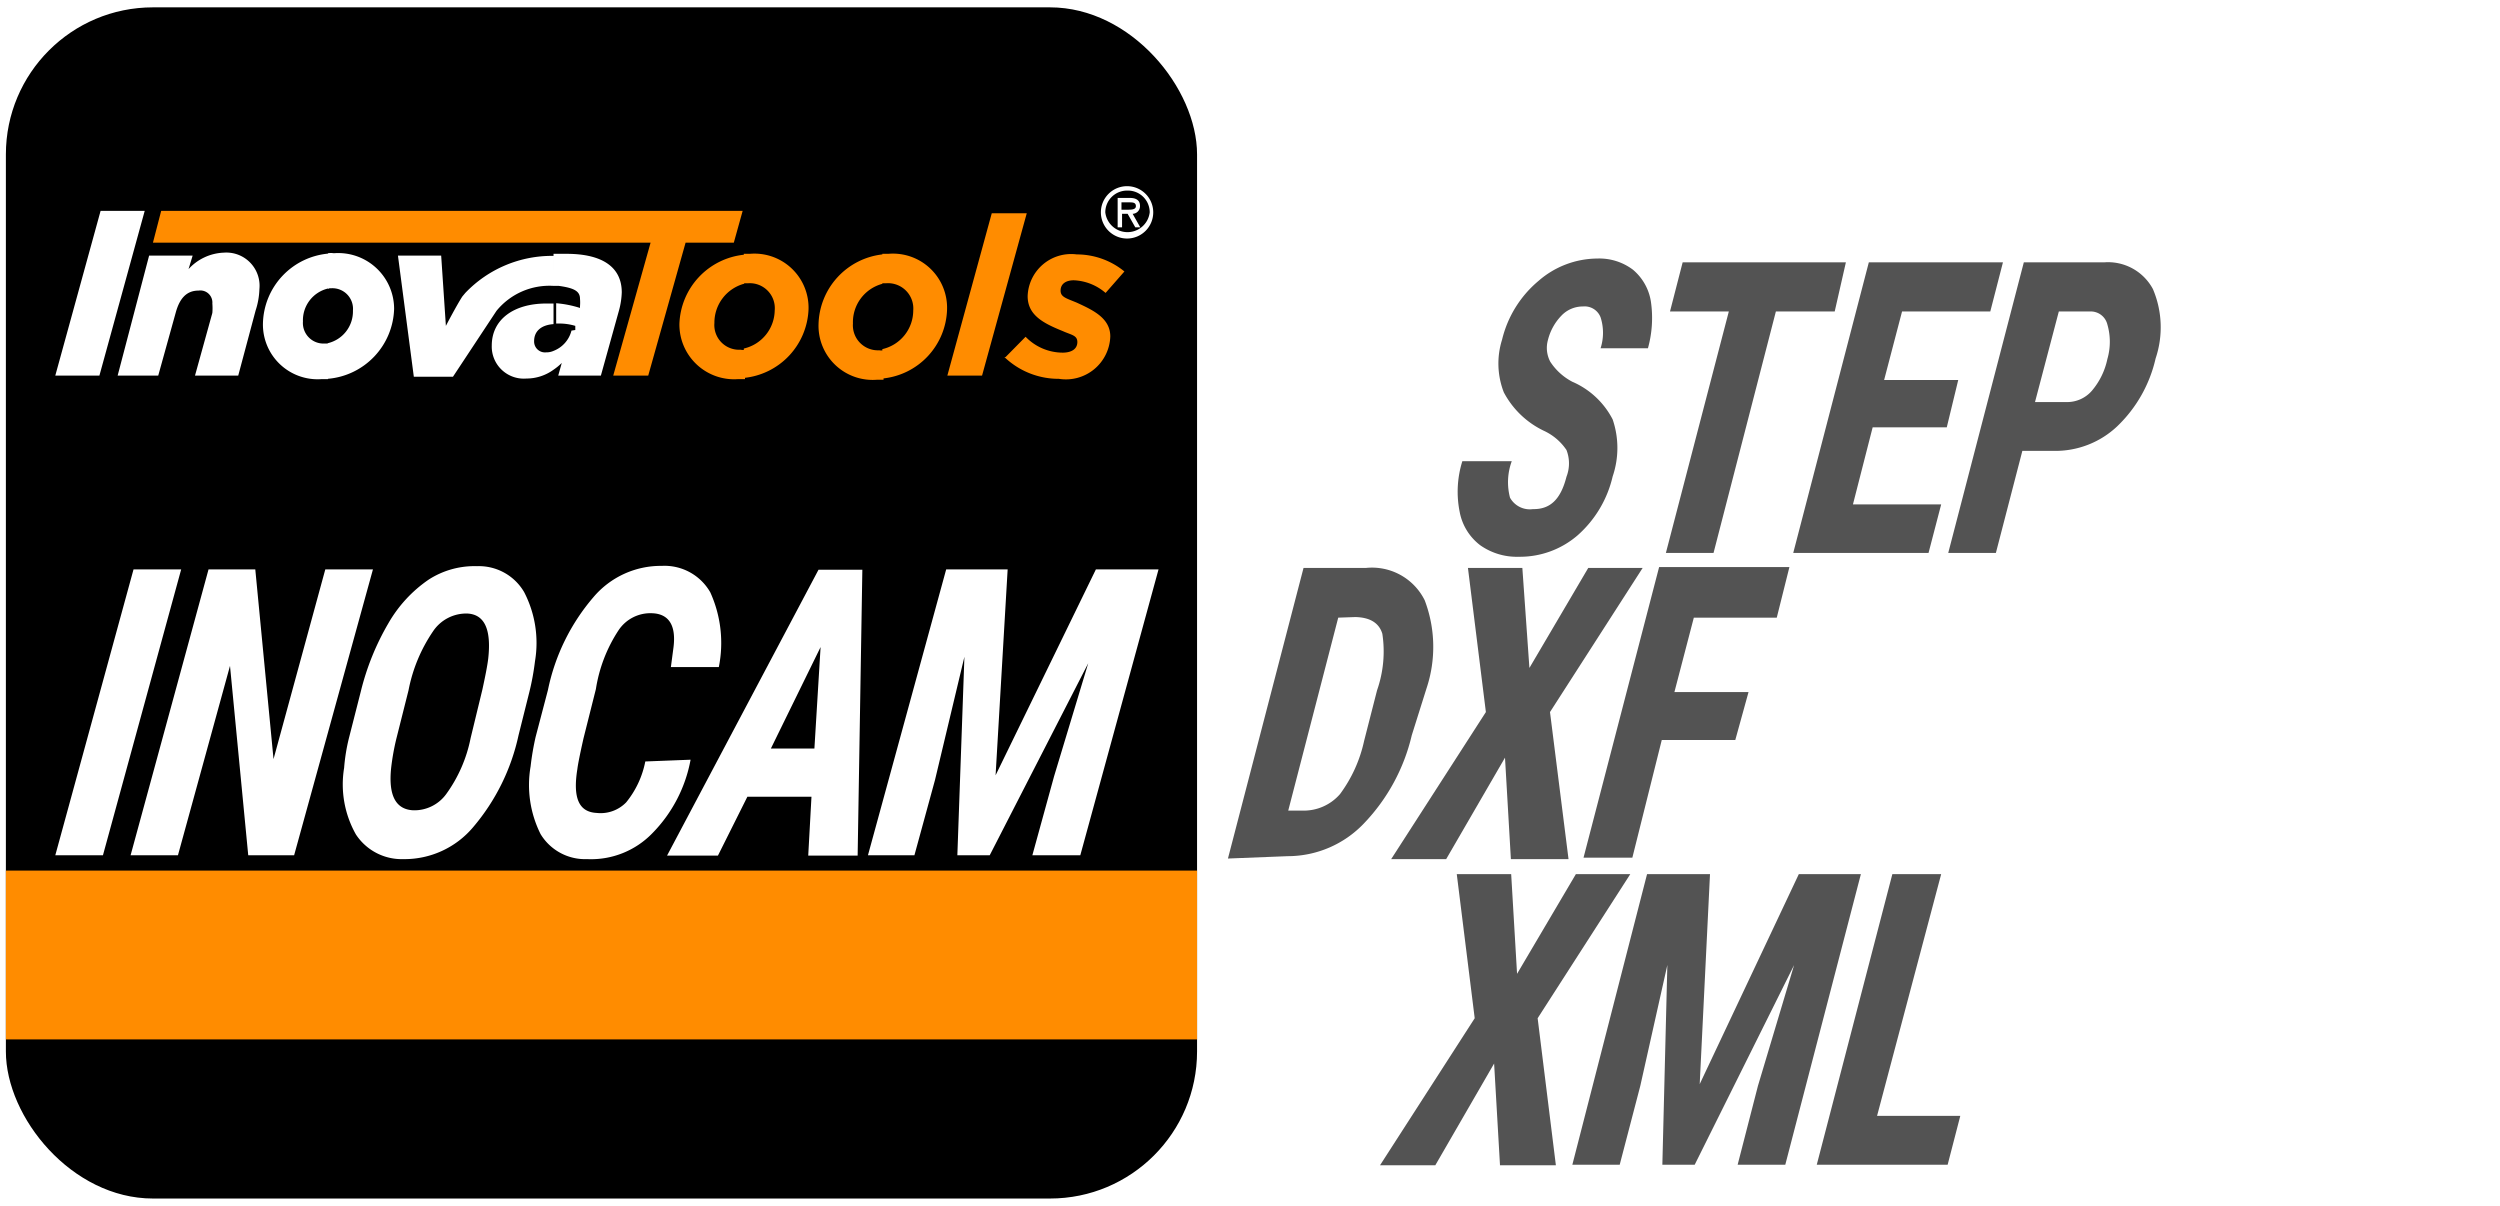 <svg id="aa413ce1-7760-401c-9e09-4acba2397451" data-name="Layer 1" xmlns="http://www.w3.org/2000/svg" width="85" height="41" viewBox="0 0 85 41"><defs><style>.aa8f94fa-de37-4d84-a658-6d9873786f00{fill:#fff;}.f432678c-a706-462d-847d-c0589b43df03{fill:#535353;}.a19f3864-dc27-4686-a95b-1bde4c6a29e2{fill:#ff8c00;}</style></defs><title>XL_Icon_INOCAM</title><rect id="f3632f9e-7770-4698-98e5-c1664366c86d" data-name="BG" class="aa8f94fa-de37-4d84-a658-6d9873786f00" width="85" height="41"/><path class="f432678c-a706-462d-847d-c0589b43df03" d="M51.58,33.11l2-3.39h1.85l-3.15,4.9.62,5H51l-.2-3.46-2,3.46H46.92l3.22-5-.61-4.9h1.85Z" transform="translate(0 0)"/><path class="f432678c-a706-462d-847d-c0589b43df03" d="M58.14,29.72l-.35,7.14,3.37-7.14h2.11L60.7,39.6H59.08l.69-2.68L61,32.81,57.62,39.6h-1.1l.17-6.79-.92,4.11-.7,2.68H53.46L56,29.72Z" transform="translate(0 0)"/><path class="f432678c-a706-462d-847d-c0589b43df03" d="M63.82,37.94h2.83l-.43,1.66H61.77l2.57-9.88H66Z" transform="translate(0 0)"/><path class="f432678c-a706-462d-847d-c0589b43df03" d="M41.75,29.19l2.57-9.88h2.12a2,2,0,0,1,2,1.1,4.46,4.46,0,0,1,.06,3L48,25a6.46,6.46,0,0,1-1.63,3,3.58,3.58,0,0,1-2.59,1.11ZM45.5,21l-1.7,6.56h.48A1.63,1.63,0,0,0,45.56,27a4.72,4.72,0,0,0,.82-1.81l.44-1.72A4,4,0,0,0,47,21.55c-.11-.37-.42-.56-.92-.57Z" transform="translate(0 0)"/><path class="f432678c-a706-462d-847d-c0589b43df03" d="M52,22.71l2-3.4h1.85l-3.15,4.9.63,5H51.37l-.2-3.45-2,3.45H47.3l3.22-5-.61-4.9h1.85Z" transform="translate(0 0)"/><path class="f432678c-a706-462d-847d-c0589b43df03" d="M59,25.16H56.5l-1,4H53.84l2.57-9.88h4.43L60.41,21H57.59l-.66,2.53h2.52Z" transform="translate(0 0)"/><path class="f432678c-a706-462d-847d-c0589b43df03" d="M53.26,16.21a1.25,1.25,0,0,0,0-.91,1.87,1.87,0,0,0-.74-.64,3,3,0,0,1-1.39-1.32,2.7,2.7,0,0,1-.06-1.79,3.75,3.75,0,0,1,1.24-2,3.07,3.07,0,0,1,2-.76,1.9,1.9,0,0,1,1.21.38,1.77,1.77,0,0,1,.61,1.08,3.84,3.84,0,0,1-.1,1.59H54.42a1.72,1.72,0,0,0,0-1.05.58.58,0,0,0-.6-.37,1,1,0,0,0-.73.31,1.82,1.82,0,0,0-.46.83,1,1,0,0,0,.08.74,2,2,0,0,0,.75.68,2.78,2.78,0,0,1,1.37,1.28,3,3,0,0,1,0,1.94,3.82,3.82,0,0,1-1.19,2,3,3,0,0,1-2,.73,2.16,2.16,0,0,1-1.31-.39,1.85,1.85,0,0,1-.7-1.13,3.47,3.47,0,0,1,.09-1.73H51.4a2.07,2.07,0,0,0-.06,1.24.77.77,0,0,0,.78.39C52.69,17.32,53.06,17,53.26,16.21Z" transform="translate(0 0)"/><path class="f432678c-a706-462d-847d-c0589b43df03" d="M62.38,10.59h-2L58.26,18.8H56.64l2.14-8.21h-2l.43-1.67h5.55Z" transform="translate(0 0)"/><path class="f432678c-a706-462d-847d-c0589b43df03" d="M66.19,14.53H63.67L63,17.15h3l-.43,1.65h-4.6l2.57-9.88H68.1l-.43,1.67h-3l-.61,2.33h2.52Z" transform="translate(0 0)"/><path class="f432678c-a706-462d-847d-c0589b43df03" d="M68.76,15.33l-.9,3.47H66.24l2.57-9.88h2.73a1.73,1.73,0,0,1,1.66.91,3.32,3.32,0,0,1,.09,2.36,4.6,4.6,0,0,1-1.3,2.3,3.06,3.06,0,0,1-2.15.84Zm.43-1.66h1.12a1.11,1.11,0,0,0,.81-.38,2.43,2.43,0,0,0,.53-1.08,2.11,2.11,0,0,0,0-1.18.58.58,0,0,0-.58-.44H70Z" transform="translate(0 0)"/><g id="ba61e8e0-8340-4505-b38c-9524919b2ff7" data-name="Icon"><rect x="0.2" y="0.25" width="40.5" height="40.5" rx="5"/><rect class="a19f3864-dc27-4686-a95b-1bde4c6a29e2" x="0.2" y="29.6" width="40.5" height="5.74"/><g id="b6a5d107-24eb-40c9-ab3e-ca64b4d574ac" data-name="Inovatools TV"><g id="b93f0d7d-ead8-4800-a3e3-7728203aeec5" data-name="Logo"><polygon class="aa8f94fa-de37-4d84-a658-6d9873786f00" points="3.42 7.17 4.92 7.17 3.38 12.77 1.88 12.77 3.42 7.17"/><path class="aa8f94fa-de37-4d84-a658-6d9873786f00" d="M5.07,8.69H6.55l-.14.46a1.71,1.71,0,0,1,1.2-.56A1.13,1.13,0,0,1,8.82,9.83a2.56,2.56,0,0,1-.13.73L8.1,12.77H6.63l.59-2.13a2,2,0,0,0,0-.32.41.41,0,0,0-.47-.44c-.41,0-.64.27-.77.73l-.6,2.16H4L5.07,8.69Z" transform="translate(0 0)"/><path class="aa8f94fa-de37-4d84-a658-6d9873786f00" d="M12,10.56a.7.7,0,0,0-.72-.76h-.13V8.61a.65.65,0,0,1,.2,0A1.9,1.9,0,0,1,13.4,10.5a2.46,2.46,0,0,1-2.26,2.38V11.67A1.11,1.11,0,0,0,12,10.56Zm-.85-.75a1.11,1.11,0,0,0-.85,1.12.7.7,0,0,0,.74.75h.11v1.21h-.21a1.86,1.86,0,0,1-2-1.89,2.44,2.44,0,0,1,2.25-2.38v1.2Z" transform="translate(0 0)"/><path class="aa8f94fa-de37-4d84-a658-6d9873786f00" d="M19.43,11.24a1,1,0,0,1-.61.69v.64a1.89,1.89,0,0,0,.28-.23l-.12.43h1.45l.62-2.23a2.65,2.65,0,0,0,.09-.6c0-.83-.62-1.31-1.88-1.31l-.44,0V9.72H19c.5.07.72.17.72.44a1.45,1.45,0,0,1,0,.25v.06a3.63,3.63,0,0,0-.81-.16V11h.1a1.87,1.87,0,0,1,.55.08l0,.14Zm-.61.69a.59.59,0,0,1-.25.05.37.37,0,0,1-.41-.38c0-.34.24-.55.66-.58v-.7h-.25c-1.1,0-1.85.54-1.85,1.43a1.09,1.09,0,0,0,1.18,1.12,1.56,1.56,0,0,0,.92-.3v-.64Zm0-3.28V9.72a2.32,2.32,0,0,0-1.94.85L15.4,12.81H14.07l-.54-4.12H15l.16,2.39s.37-.71.56-1h0l.1-.12,0,0a4.07,4.07,0,0,1,3-1.26Z" transform="translate(0 0)"/><path class="aa8f94fa-de37-4d84-a658-6d9873786f00" d="M38.33,8.11a.89.89,0,1,0-.9-.89.89.89,0,0,0,.9.89Zm0-1.63a.74.74,0,0,1,.76.74.76.76,0,0,1-1.51,0,.74.74,0,0,1,.75-.74Zm.16.79A.26.26,0,0,0,38.76,7c0-.21-.16-.27-.34-.27H38v1h.15V7.27h.19l.26.46h.17l-.26-.46Zm-.11-.39c.13,0,.24,0,.24.13s-.19.12-.33.12h-.16V6.88Z" transform="translate(0 0)"/><path class="a19f3864-dc27-4686-a95b-1bde4c6a29e2" d="M26.34,10.56a.85.85,0,0,0-.89-.93l-.16,0v-1h.2a1.84,1.84,0,0,1,2,1.89,2.44,2.44,0,0,1-2.2,2.33v-1a1.35,1.35,0,0,0,1.05-1.31Zm-1.05-.91a1.37,1.37,0,0,0-1,1.33.84.84,0,0,0,.89.91.34.34,0,0,0,.15,0v1H25.1a1.86,1.86,0,0,1-2-1.88,2.45,2.45,0,0,1,2.2-2.35v1Z" transform="translate(0 0)"/><path class="a19f3864-dc27-4686-a95b-1bde4c6a29e2" d="M31.05,10.56a.86.86,0,0,0-.91-.93l-.14,0v-1h.2a1.84,1.84,0,0,1,2,1.89A2.43,2.43,0,0,1,30,12.87v-1a1.35,1.35,0,0,0,1.05-1.31ZM30,9.65A1.35,1.35,0,0,0,29,11a.85.85,0,0,0,.89.91.44.44,0,0,0,.15,0v1h-.21a1.84,1.84,0,0,1-2-1.88A2.45,2.45,0,0,1,30,8.65v1Z" transform="translate(0 0)"/><polygon class="a19f3864-dc27-4686-a95b-1bde4c6a29e2" points="33.72 7.25 34.91 7.25 33.39 12.77 32.21 12.77 33.72 7.25"/><path class="a19f3864-dc27-4686-a95b-1bde4c6a29e2" d="M34.19,12.14l.68-.69a1.76,1.76,0,0,0,1.26.54c.31,0,.5-.13.5-.36s-.2-.24-.49-.37c-.64-.26-1.2-.53-1.2-1.19a1.48,1.48,0,0,1,1.67-1.42,2.56,2.56,0,0,1,1.62.58l-.64.73a1.76,1.76,0,0,0-1.08-.43c-.28,0-.45.13-.45.35s.19.26.55.41c.54.25,1.14.52,1.14,1.15A1.51,1.51,0,0,1,36,12.88a2.66,2.66,0,0,1-1.85-.74Z" transform="translate(0 0)"/><polygon class="a19f3864-dc27-4686-a95b-1bde4c6a29e2" points="22.12 8.25 5.2 8.25 5.48 7.17 25.25 7.17 24.95 8.25 23.31 8.25 22.04 12.77 20.85 12.77 22.12 8.25"/></g></g><path class="aa8f94fa-de37-4d84-a658-6d9873786f00" d="M3.5,29.08H1.88l2.66-9.72H6.16Z" transform="translate(0 0)"/><path class="aa8f94fa-de37-4d84-a658-6d9873786f00" d="M10,29.08H8.44l-.62-6.44L6.05,29.08H4.44l2.65-9.72H8.68l.62,6.45,1.76-6.45h1.62Z" transform="translate(0 0)"/><path class="aa8f94fa-de37-4d84-a658-6d9873786f00" d="M13.71,29.21a1.86,1.86,0,0,1-1.61-.84,3.46,3.46,0,0,1-.4-2.26,6.17,6.17,0,0,1,.16-1l.41-1.61a8.65,8.65,0,0,1,.93-2.3,4.53,4.53,0,0,1,1.37-1.49,2.87,2.87,0,0,1,1.65-.46,1.78,1.78,0,0,1,1.6.88,3.75,3.75,0,0,1,.37,2.35A8.67,8.67,0,0,1,18,23.52L17.63,25a7.14,7.14,0,0,1-1.54,3.12A3.05,3.05,0,0,1,13.71,29.21Zm2.69-5.76c.1-.46.17-.81.2-1.06.11-1-.13-1.5-.71-1.53a1.36,1.36,0,0,0-1.17.61,5.35,5.35,0,0,0-.83,2l-.41,1.63a8,8,0,0,0-.18,1c-.1.94.15,1.42.75,1.45A1.34,1.34,0,0,0,15.17,27,4.83,4.83,0,0,0,16,25.1Z" transform="translate(0 0)"/><path class="aa8f94fa-de37-4d84-a658-6d9873786f00" d="M23.48,25.83a4.8,4.8,0,0,1-1.3,2.5,2.9,2.9,0,0,1-2.22.88,1.77,1.77,0,0,1-1.58-.85,3.73,3.73,0,0,1-.34-2.3,9.26,9.26,0,0,1,.17-1l.42-1.6a7,7,0,0,1,1.55-3.16,3,3,0,0,1,2.32-1.06,1.79,1.79,0,0,1,1.65.9,4.16,4.16,0,0,1,.29,2.54H22.81L22.9,22c.09-.74-.16-1.13-.73-1.15a1.3,1.3,0,0,0-1.14.58,5.05,5.05,0,0,0-.77,2l-.42,1.67q-.18.8-.21,1.05c-.16,1,.06,1.46.66,1.49a1.21,1.21,0,0,0,1-.36,3.15,3.15,0,0,0,.65-1.39Z" transform="translate(0 0)"/><path class="aa8f94fa-de37-4d84-a658-6d9873786f00" d="M27.59,27.09H25.41l-1,2H22.68l5.15-9.72h1.49l-.16,9.72H27.48Zm-1.38-1.64h1.48L27.9,22Z" transform="translate(0 0)"/><path class="aa8f94fa-de37-4d84-a658-6d9873786f00" d="M34.26,19.36l-.41,7,3.41-7h2.13l-2.66,9.72H35.1l.74-2.69L37,22.55l-3.35,6.53h-1.1l.24-6.75-1,4.19-.7,2.56H29.51l2.66-9.72Z" transform="translate(0 0)"/></g></svg>
